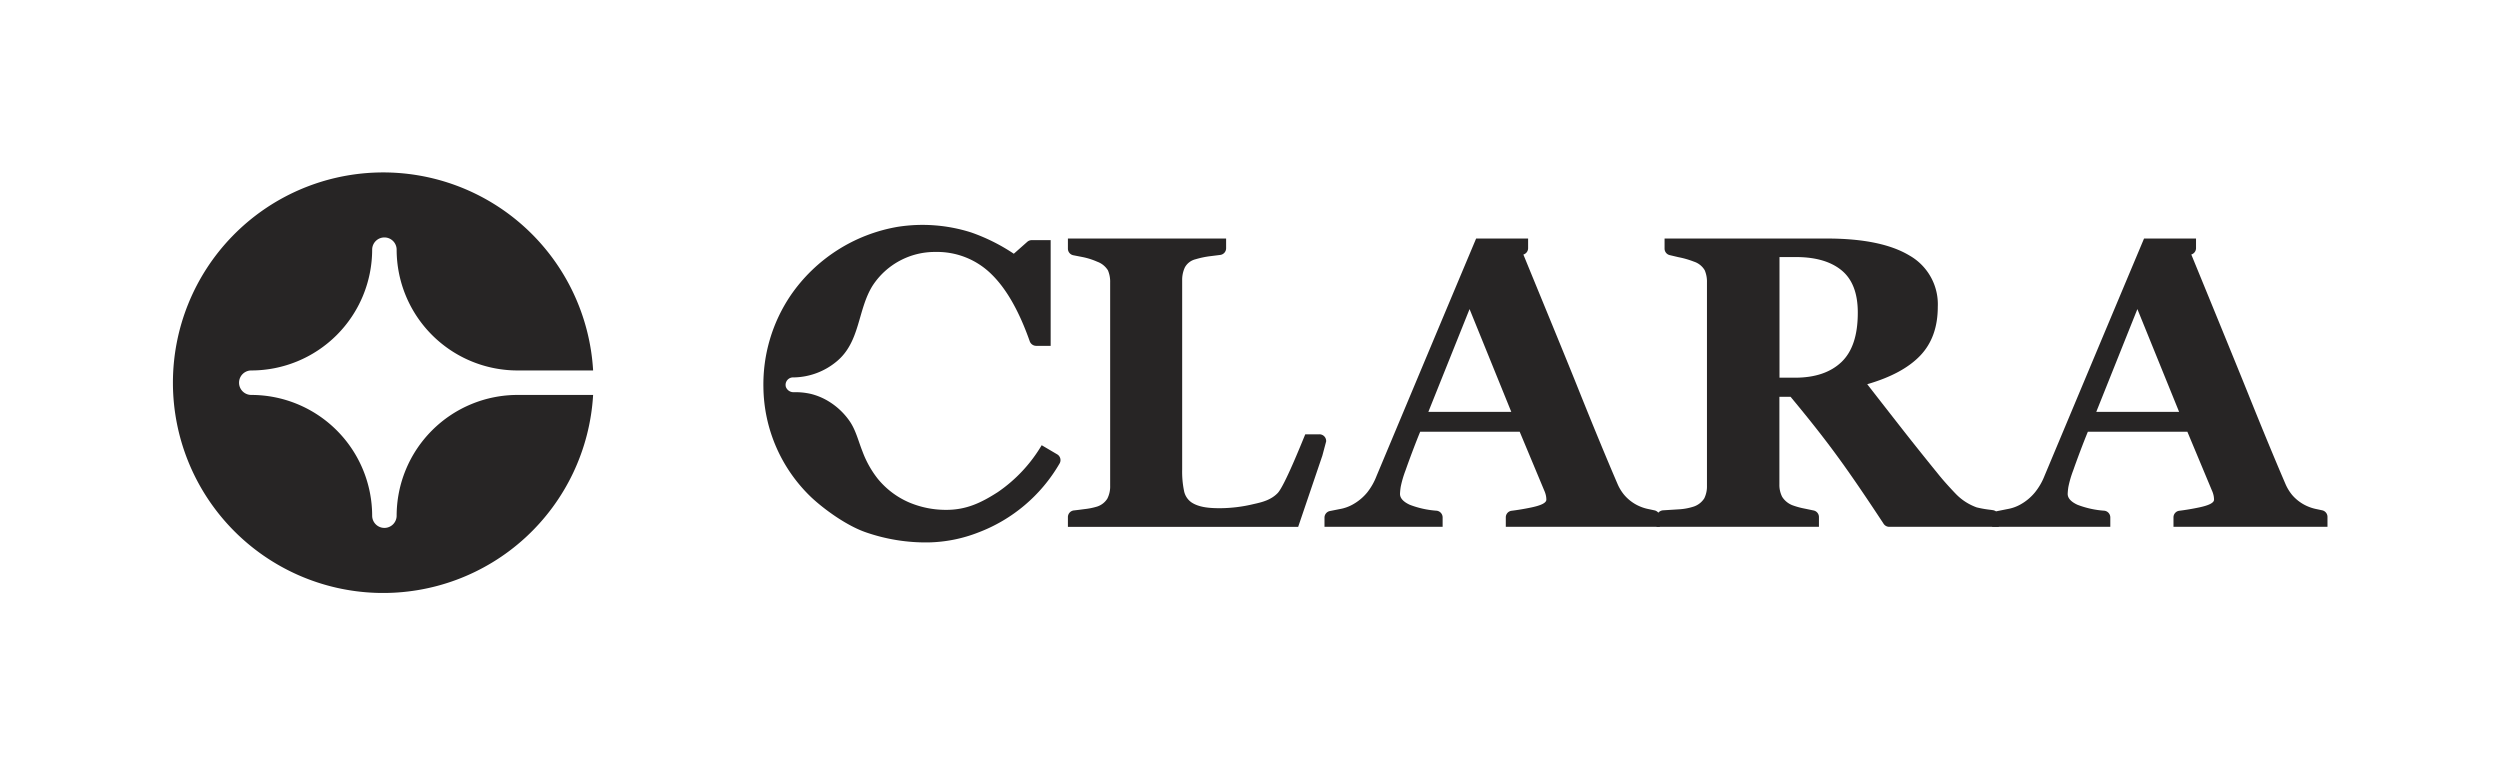 <svg id="Logotype" xmlns="http://www.w3.org/2000/svg" viewBox="0 0 529.07 161.98"><defs><style>.cls-1{fill:#272525;}</style></defs><path class="cls-1" d="M83.94,109.13a2.59,2.59,0,0,1-5.18,0A25.6,25.6,0,0,0,53.18,83.58a2.59,2.59,0,1,1,0-5.18A25.6,25.6,0,0,0,78.76,52.84a2.59,2.59,0,1,1,5.18,0A25.6,25.6,0,0,0,109.52,78.4h16a44.5,44.5,0,1,0,0,5.18h-16A25.6,25.6,0,0,0,83.94,109.13Z"/><path class="cls-1" d="M423,111.49H399.81a1.43,1.43,0,0,1-1.19-.65q-5.79-8.82-9.68-14.14-4-5.51-10-12.72h-2.37v18.53a5.54,5.54,0,0,0,.58,2.62,4.48,4.48,0,0,0,2.22,1.81,16.33,16.33,0,0,0,2.57.7l1.87.39a1.42,1.42,0,0,1,1.13,1.39v2.07H350.57v-2A1.5,1.5,0,0,1,351.9,108l3.67-.23a12.3,12.3,0,0,0,2.91-.58,4.24,4.24,0,0,0,2.2-1.74,5.74,5.74,0,0,0,.56-2.69v-43a6.13,6.13,0,0,0-.48-2.58,4.12,4.12,0,0,0-2.28-1.81,18.53,18.53,0,0,0-3.26-.94L353.4,54a1.41,1.41,0,0,1-1.13-1.39V50.48H386.6q11.52,0,17.49,3.59a11.86,11.86,0,0,1,6,10.86q0,6.41-3.69,10.3t-11.24,6.08q2.94,3.78,6.84,8.77t8.13,10.19q1.33,1.68,3.64,4.11a11.6,11.6,0,0,0,4.56,3,22.8,22.8,0,0,0,3,.52l.41.06a1.5,1.5,0,0,1,1.29,1.48ZM393.16,66.13q0-6.1-3.43-8.92T380,54.4h-3.41V79.93h3.28q6.35,0,9.83-3.31T393.16,66.13Z"/><path class="cls-1" d="M220.45,94.22a31.36,31.36,0,0,1-9.28,9.92c-3.4,2.18-6.55,3.76-10.89,3.76a19.94,19.94,0,0,1-7.93-1.59,17.52,17.52,0,0,1-6.6-5,21.31,21.31,0,0,1-3.25-5.84c-.86-2.15-1.38-4.45-2.72-6.38a14.7,14.7,0,0,0-4.63-4.28,13.4,13.4,0,0,0-3.55-1.45A14.69,14.69,0,0,0,168,83a1.71,1.71,0,0,1-1.69-1.13,1.58,1.58,0,0,1,1.61-2h.15a14.54,14.54,0,0,0,9-3.39c5-4.14,4.39-10.86,7.58-16A15.72,15.72,0,0,1,198,53.32a16.33,16.33,0,0,1,11.91,4.8q4.65,4.58,8,14.07a1.46,1.46,0,0,0,1.37,1h3.07V50.82h-4a1.44,1.44,0,0,0-.93.34l-2.87,2.54a39.83,39.83,0,0,0-9-4.5A33.94,33.94,0,0,0,190,48a34.55,34.55,0,0,0-22.68,14.52A33.62,33.62,0,0,0,161.56,82a32.69,32.69,0,0,0,10.15,23.26c2.58,2.42,7.41,6,11.64,7.43a38.69,38.69,0,0,0,13.16,2.1A30.51,30.51,0,0,0,207,112.7a33.62,33.62,0,0,0,17.2-14.55,1.42,1.42,0,0,0-.47-2Z"/><path class="cls-1" d="M279.85,96.42l.8-3a1.42,1.42,0,0,0-1.42-1.51h-3c-.91,2.21-4.44,11-5.85,12.45s-3.26,1.92-5.1,2.32a30.78,30.78,0,0,1-7,.87c-2,0-4.49-.09-6.2-1.28a3.88,3.88,0,0,1-1.51-2.41,20.15,20.15,0,0,1-.39-4.47V59.3a6.28,6.28,0,0,1,.56-2.69A3.51,3.51,0,0,1,253,54.87a19,19,0,0,1,3.24-.67l2-.25a1.42,1.42,0,0,0,1.24-1.41V50.48H226v2.14a1.42,1.42,0,0,0,1.15,1.4l1.84.36a14.64,14.64,0,0,1,3.2,1,4.44,4.44,0,0,1,2.28,1.83,6.13,6.13,0,0,1,.47,2.56v43a5.64,5.64,0,0,1-.6,2.76,4,4,0,0,1-2.15,1.67,14.29,14.29,0,0,1-2.67.54c-.82.11-1.57.21-2.26.28a1.42,1.42,0,0,0-1.26,1.41v2.07h48.73Z"/><path class="cls-1" d="M350.11,108l-1.12-.24a9.39,9.39,0,0,1-2.79-1,8.93,8.93,0,0,1-2.45-2,9.38,9.38,0,0,1-1.42-2.31q-3.36-7.8-8.13-19.67C332,77.22,325.3,61,322.39,53.87a1.4,1.4,0,0,0,1-1.33V50.48h-11q-6.06,14.42-11.07,26.37l-10,23.87a13.25,13.25,0,0,1-2,3.52,10.67,10.67,0,0,1-3,2.5,8.6,8.6,0,0,1-2.82,1l-2.06.41a1.42,1.42,0,0,0-1.14,1.4v1.94h25v-2a1.43,1.43,0,0,0-1.26-1.41,19.6,19.6,0,0,1-5.68-1.25c-1.39-.64-2.08-1.41-2.08-2.31a12.43,12.43,0,0,1,.15-1.49,21.77,21.77,0,0,1,1-3.43c.43-1.22.93-2.6,1.52-4.16s1.12-2.91,1.6-4.07h21.06l5.21,12.47a5.06,5.06,0,0,1,.36,1.14,4.48,4.48,0,0,1,.07.77c0,.65-1.05,1.19-3.13,1.63-1.56.33-3,.56-4.21.71a1.4,1.4,0,0,0-1.24,1.4v2h32.59v-2.1A1.42,1.42,0,0,0,350.11,108ZM302.28,87.16,311,65.41l8.83,21.75Z"/><path class="cls-1" d="M491.46,108l-1.12-.24a9.39,9.39,0,0,1-2.79-1,9,9,0,0,1-2.46-2,9.66,9.66,0,0,1-1.41-2.31q-3.36-7.8-8.13-19.67c-2.24-5.57-8.9-21.82-11.81-28.92a1.4,1.4,0,0,0,1-1.33V50.48h-11q-6.06,14.42-11.07,26.37l-10,23.87a13.25,13.25,0,0,1-2.05,3.52,10.67,10.67,0,0,1-3,2.5,8.6,8.6,0,0,1-2.82,1l-2.06.41a1.42,1.42,0,0,0-1.14,1.4v1.94h25v-2a1.43,1.43,0,0,0-1.26-1.41,19.6,19.6,0,0,1-5.68-1.25c-1.39-.64-2.08-1.41-2.08-2.31a12.43,12.43,0,0,1,.15-1.49,21.77,21.77,0,0,1,1-3.43c.43-1.22.93-2.6,1.52-4.16s1.12-2.91,1.6-4.07h21.06l5.21,12.47a5.06,5.06,0,0,1,.36,1.14,4.48,4.48,0,0,1,.07.77c0,.65-1.05,1.19-3.13,1.63-1.56.33-3,.56-4.21.71a1.4,1.4,0,0,0-1.24,1.4v2h32.59v-2.1A1.42,1.42,0,0,0,491.46,108ZM443.63,87.16l8.7-21.75,8.83,21.75Z"/></svg>